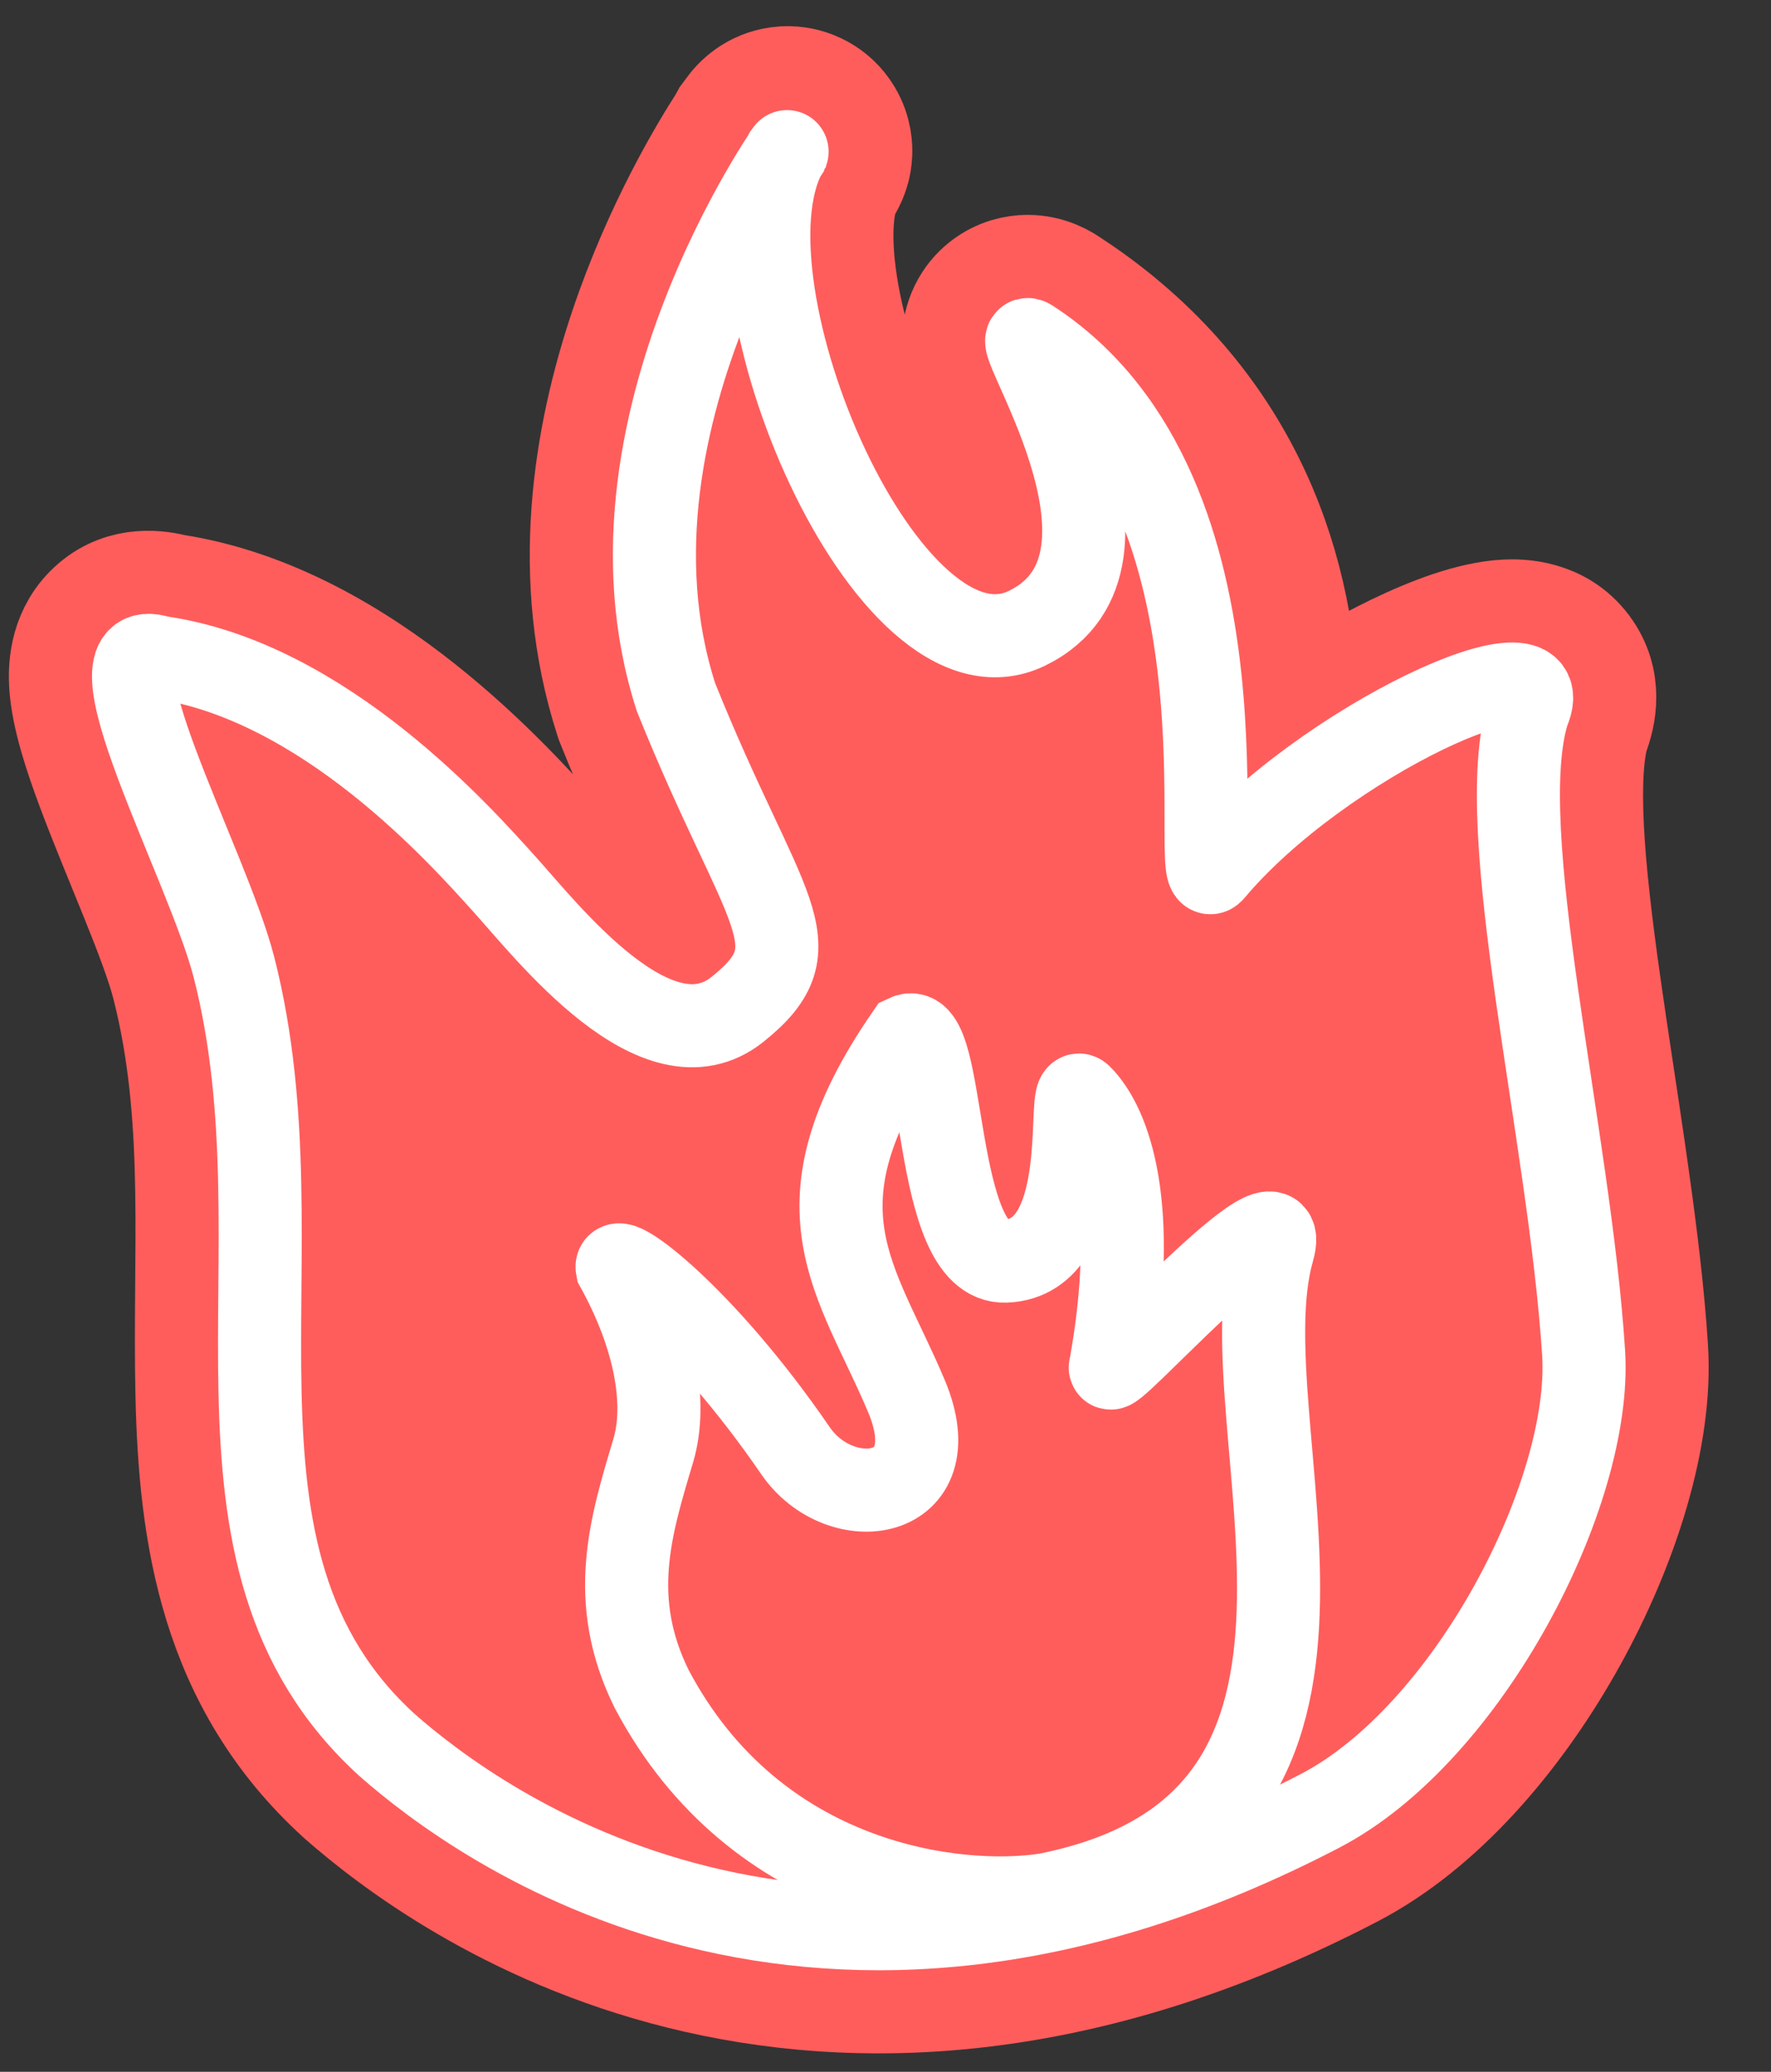 <?xml version="1.0" encoding="UTF-8"?> <svg xmlns="http://www.w3.org/2000/svg" width="59" height="69" viewBox="0 0 59 69" fill="none"><rect x="0" y="0" width="59" height="69" fill="#333333" stroke="none"/><path d="M25.35 3.148C25.466 3.093 25.816 2.936 26.293 2.948C26.917 2.964 27.611 3.276 28.019 3.954C28.328 4.467 28.322 4.954 28.315 5.111C28.307 5.315 28.27 5.473 28.25 5.548C28.209 5.703 28.159 5.819 28.143 5.856C28.103 5.948 28.065 6.016 28.056 6.033C28.029 6.081 28.006 6.117 28.002 6.125C27.992 6.141 27.963 6.182 27.934 6.226C27.692 6.797 27.576 7.92 27.836 9.565C28.096 11.21 28.683 13.054 29.473 14.717C30.275 16.405 31.208 17.74 32.068 18.496C32.947 19.269 33.262 19.078 33.311 19.054L33.469 18.967C33.808 18.757 33.943 18.494 34.002 18.08C34.087 17.476 33.965 16.639 33.658 15.65C33.36 14.692 32.959 13.8 32.644 13.092C32.519 12.811 32.328 12.39 32.232 12.065C32.205 11.972 32.157 11.796 32.136 11.581C32.126 11.476 32.051 10.824 32.477 10.178C32.74 9.78 33.14 9.469 33.626 9.322C34.065 9.19 34.444 9.23 34.668 9.276C34.974 9.339 35.213 9.459 35.352 9.54L35.455 9.605L35.87 9.881C41.5 13.747 43.128 19.301 43.197 23.822C44.349 23.032 45.514 22.358 46.559 21.852C47.755 21.273 49.086 20.764 50.177 20.71C50.618 20.688 51.827 20.693 52.607 21.733C53.353 22.726 53.092 23.808 52.875 24.372C52.695 24.992 52.615 26.039 52.69 27.566C52.766 29.083 52.98 30.869 53.256 32.824C53.763 36.41 54.491 40.609 54.778 44.211L54.828 44.923C55.013 47.808 53.859 51.387 52.151 54.468C50.488 57.467 48.071 60.411 45.214 62.001L44.936 62.151C36.049 66.777 28.511 66.952 22.735 65.514C17.012 64.089 13.172 61.123 11.533 59.684L11.52 59.672L11.507 59.66C7.368 55.898 6.692 51.062 6.588 46.443C6.484 41.782 6.907 37.494 5.886 33.146L5.782 32.724C5.601 32.021 5.223 31.017 4.735 29.808C4.272 28.659 3.715 27.334 3.281 26.172C2.872 25.078 2.441 23.802 2.38 22.787C2.355 22.368 2.335 21.299 3.145 20.485C4.019 19.606 5.108 19.697 5.738 19.857C8.95 20.35 11.761 22.069 13.867 23.739C16.027 25.451 17.632 27.263 18.341 28.047C19.173 28.968 20.252 30.318 21.492 31.285C22.102 31.761 22.573 31.992 22.885 32.063C23.097 32.111 23.163 32.084 23.276 31.994C23.633 31.708 23.761 31.544 23.802 31.484C23.796 31.418 23.77 31.27 23.679 31C23.485 30.427 23.136 29.688 22.571 28.485C22.028 27.329 21.348 25.867 20.597 24.002L20.57 23.934L20.547 23.865C19.042 19.214 19.843 14.559 21.031 11.025C22.169 7.636 23.732 5.078 24.304 4.193L24.312 4.177L24.322 4.162L24.395 4.025L24.492 3.895L24.563 3.8C24.567 3.794 24.574 3.785 24.58 3.777C24.584 3.772 24.6 3.751 24.619 3.727C24.625 3.721 24.656 3.681 24.699 3.633C24.71 3.621 24.783 3.539 24.888 3.449C24.916 3.425 25.089 3.272 25.35 3.148Z" fill="#FF5D5C" stroke="#FF5D5C" stroke-width="4.152" stroke-linecap="round"></path><path d="M5.309 21.892C2.652 21.037 6.915 28.784 7.793 32.209C10.255 41.811 5.949 51.803 12.903 58.124C15.903 60.758 27.1 69.096 43.978 60.309C48.928 57.732 53.054 49.711 52.757 45.055C52.291 37.765 49.691 27.621 50.905 23.709C52.106 20.991 44.027 24.693 40.411 29.004C39.5 30.09 42.178 16.447 34.324 11.346C33.328 10.699 38.864 18.639 34.226 20.918C29.589 23.197 23.803 9.58 26.153 5.141C27.135 3.83 19.474 13.802 22.523 23.226C25.439 30.467 27.251 31.474 24.571 33.615C21.892 35.757 18.229 31.02 16.8 29.441C15.373 27.861 10.797 22.671 5.309 21.892Z" stroke="white" stroke-width="2.768" stroke-linecap="round"></path><path d="M21.716 56.262C25.193 62.822 31.922 63.555 34.851 63.101C47.08 60.69 40.718 47.553 42.406 41.637C43.155 39.008 36.664 46.31 37 45.5C37.945 40.227 36.995 37.495 36 36.5C35.5 36 36.5 41.885 33.5 42C31 42.095 31.561 33.859 30.199 34.5C26.244 40.242 28.562 42.604 30.199 46.5C31.669 50 28 50.5 26.5 48.313C23.412 43.81 20.443 41.625 20.561 42.222C21.796 44.46 22.243 46.7 21.762 48.313C21.015 50.817 20.235 53.279 21.716 56.262Z" stroke="white" stroke-width="2.768" stroke-linecap="round"></path></svg> 